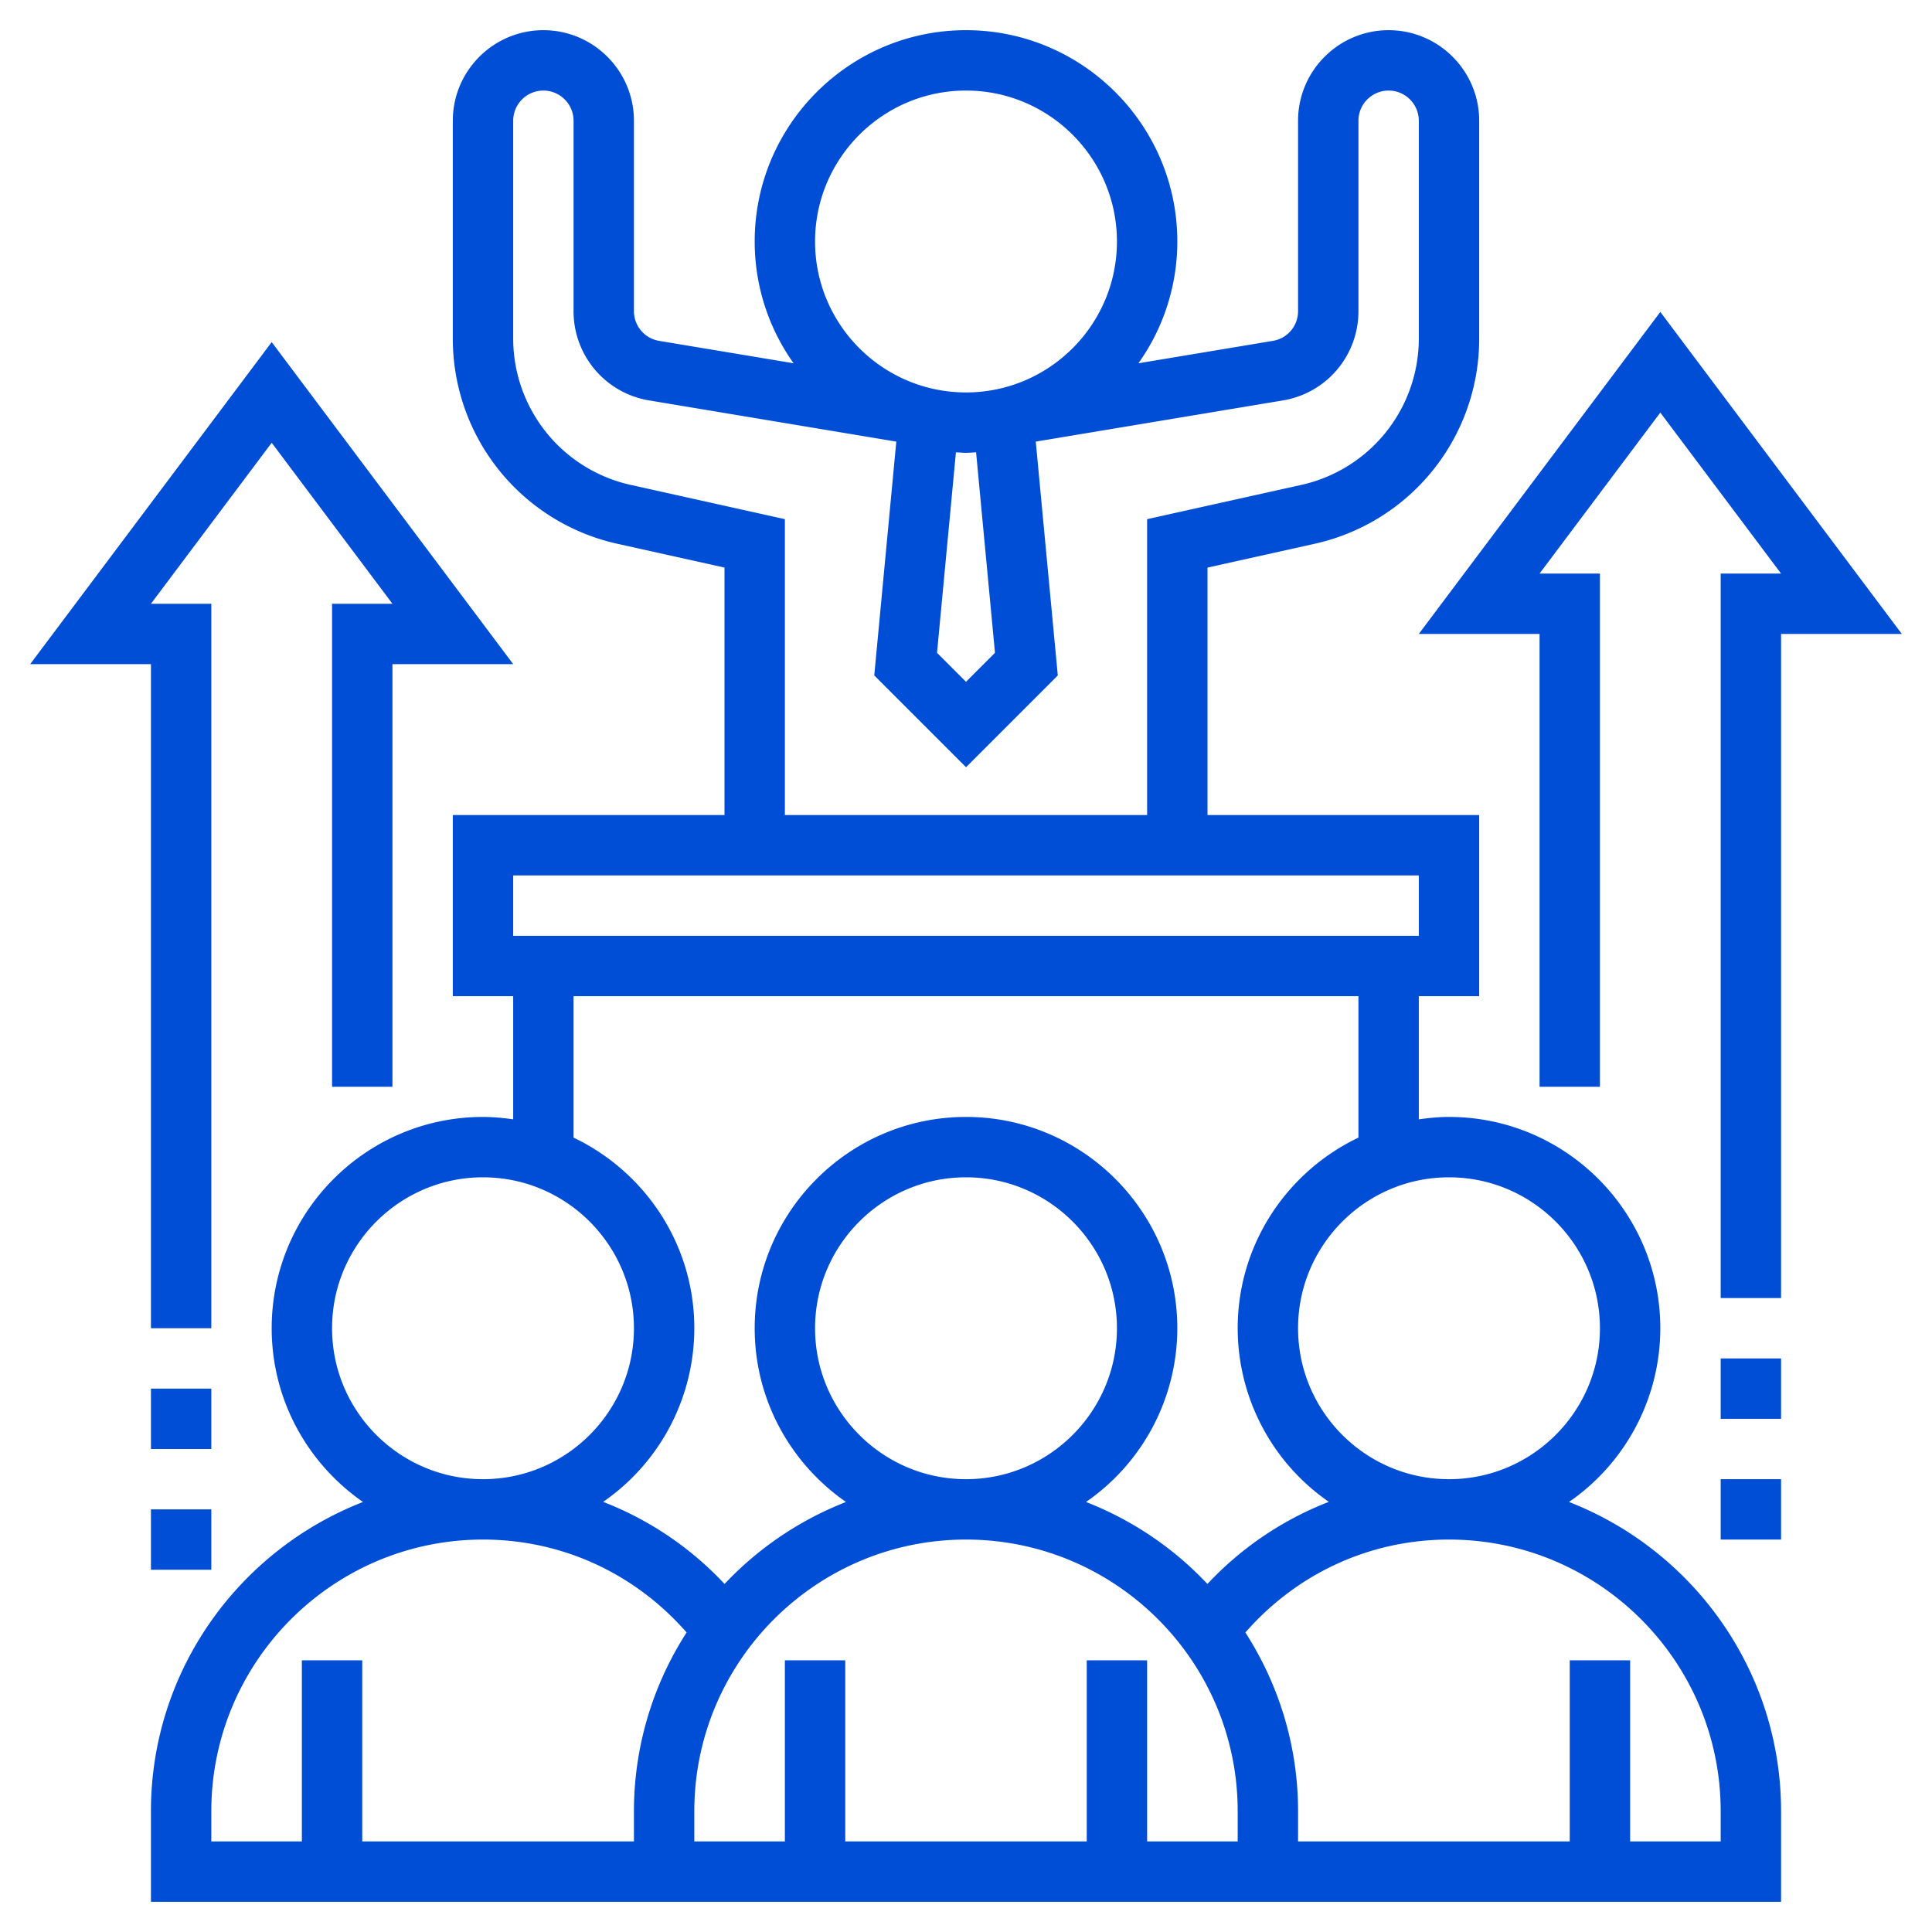 <svg xmlns="http://www.w3.org/2000/svg" xmlns:xlink="http://www.w3.org/1999/xlink" width="512" height="512" x="0" y="0" viewBox="0 0 64 64" style="enable-background:new 0 0 512 512" xml:space="preserve" class=""><g><path d="M55 10.333 47 21h4v15h2V19h-2l4-5.333L59 19h-2v24h2V21h4zM5 44h2V20H5l4-5.333L13 20h-2v16h2V22h4L9 11.333 1 22h4z" fill="#004dd6" opacity="1" data-original="#000000" class=""></path><path d="M51.975 49.755A6.997 6.997 0 0 0 55 44c0-3.859-3.14-7-7-7-.34 0-.672.033-1 .08V33h2v-6h-9v-8.198l3.519-.782A6.958 6.958 0 0 0 49 11.187V4c0-1.654-1.346-3-3-3s-3 1.346-3 3v6.306a.996.996 0 0 1-.836.986l-4.453.742A6.95 6.95 0 0 0 39 8c0-3.86-3.14-7-7-7s-7 3.14-7 7a6.95 6.95 0 0 0 1.289 4.034l-4.453-.742a.998.998 0 0 1-.836-.986V4c0-1.654-1.346-3-3-3s-3 1.346-3 3v7.187a6.958 6.958 0 0 0 5.481 6.833l3.519.782V27h-9v6h2v4.08a7.026 7.026 0 0 0-1-.08c-3.86 0-7 3.141-7 7 0 2.383 1.2 4.49 3.025 5.755C7.921 51.353 5 55.337 5 60v3h54v-3c0-4.663-2.921-8.647-7.025-10.245zM53 44c0 2.757-2.243 5-5 5s-5-2.243-5-5 2.243-5 5-5 5 2.243 5 5zM32.96 21.625l-.96.961-.96-.96.626-6.642c.111.004.221.016.334.016s.223-.012.334-.017zM32 3c2.757 0 5 2.243 5 5s-2.243 5-5 5-5-2.243-5-5 2.243-5 5-5zM20.915 16.068A4.97 4.97 0 0 1 17 11.187V4c0-.551.449-1 1-1s1 .449 1 1v6.306a2.99 2.99 0 0 0 2.507 2.959l8.184 1.364-.73 7.746 3.04 3.04 3.04-3.04-.73-7.746 8.184-1.364A2.99 2.99 0 0 0 45 10.306V4c0-.551.449-1 1-1s1 .449 1 1v7.187a4.97 4.97 0 0 1-3.915 4.881L38 17.198V27H26v-9.802zM17 29h30v2H17zm2 4h26v4.685c-2.361 1.126-4 3.53-4 6.315a6.995 6.995 0 0 0 3.02 5.751 10.893 10.893 0 0 0-4.022 2.72 11.007 11.007 0 0 0-4.023-2.716A6.997 6.997 0 0 0 39 44c0-3.859-3.14-7-7-7s-7 3.141-7 7c0 2.383 1.2 4.49 3.025 5.755a11.04 11.04 0 0 0-4.023 2.716 10.893 10.893 0 0 0-4.022-2.72A6.995 6.995 0 0 0 23 44c0-2.785-1.639-5.188-4-6.315zm8 11c0-2.757 2.243-5 5-5s5 2.243 5 5-2.243 5-5 5-5-2.243-5-5zm-16 0c0-2.757 2.243-5 5-5s5 2.243 5 5-2.243 5-5 5-5-2.243-5-5zm1 17v-6h-2v6H7v-1c0-4.963 4.038-9 9-9 2.617 0 5.033 1.12 6.745 3.078A10.925 10.925 0 0 0 21 60v1zm26 0v-6h-2v6h-8v-6h-2v6h-3v-1c0-4.963 4.038-9 9-9s9 4.037 9 9v1zm19 0h-3v-6h-2v6h-9v-1c0-2.181-.646-4.21-1.745-5.922C42.967 52.12 45.383 51 48 51c4.962 0 9 4.037 9 9z" fill="#004dd6" opacity="1" data-original="#000000" class=""></path><path d="M57 45h2v2h-2zM57 49h2v2h-2zM5 46h2v2H5zM5 50h2v2H5z" fill="#004dd6" opacity="1" data-original="#000000" class=""></path></g></svg>